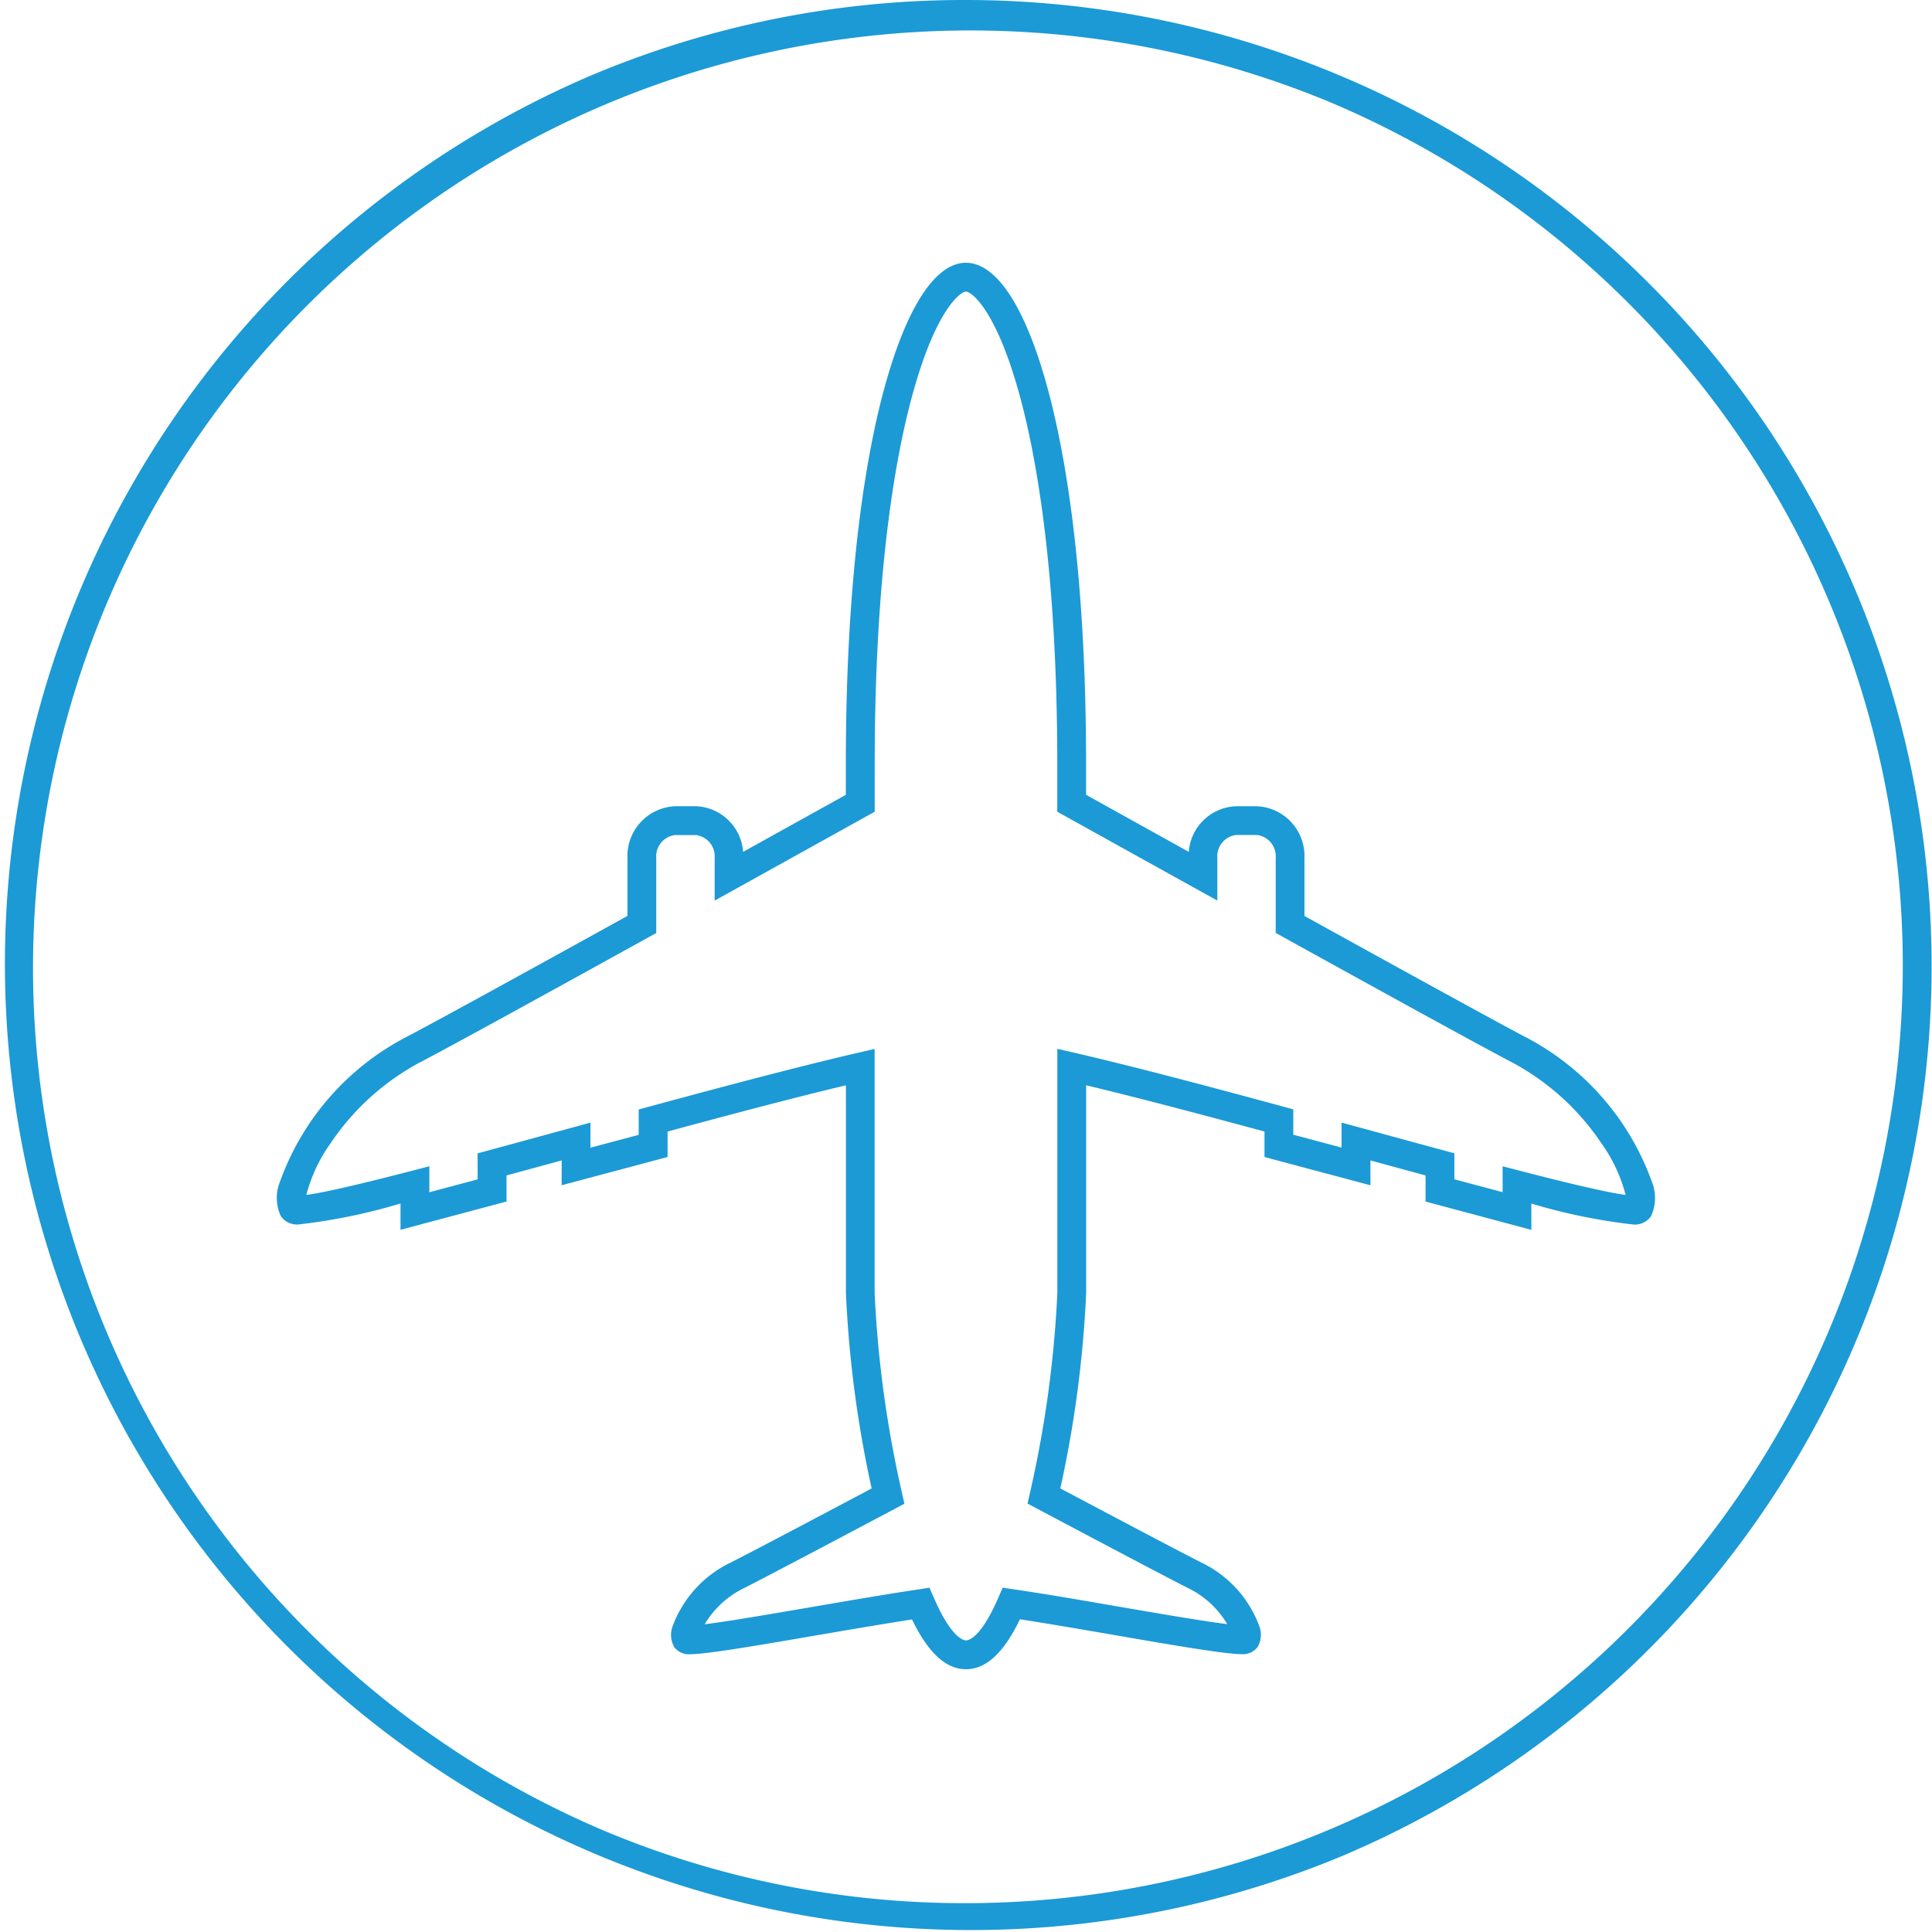 <?xml version="1.0" encoding="UTF-8"?>
<svg xmlns="http://www.w3.org/2000/svg" width="100.5" height="100.5" viewBox="0 0 100.5 100.5">
  <g transform="translate(-20346.25 -1970.25)">
    <g transform="translate(20346.5 1970.5)">
      <g transform="translate(-258 -2024)">
        <g transform="translate(258 2024)">
          <path d="M49.5-.75A50.263,50.263,0,0,1,69.06,95.8,50.263,50.263,0,0,1,29.94,3.2,49.936,49.936,0,0,1,49.5-.75Zm0,99A48.763,48.763,0,0,0,68.475,4.581,48.763,48.763,0,0,0,30.525,94.419,48.444,48.444,0,0,0,49.5,98.25Z" transform="translate(0.5 0.5)" fill="#1b9ad6"></path>
        </g>
      </g>
    </g>
    <path d="M35.094,72.412c-1.043,0-1.965-.849-2.81-2.59-1.273.2-2.822.459-4.429.735l-.4.068c-3.135.54-5.843,1.006-6.7,1.006a.947.947,0,0,1-.845-.379l0-.006a1.28,1.28,0,0,1-.082-1.057,5.962,5.962,0,0,1,2.971-3.3c.872-.433,4.392-2.293,7.387-3.881a59.491,59.491,0,0,1-1.338-10.164V42.036c-2.842.68-6.218,1.578-9.277,2.406v1.325l-5.51,1.469V45.944c-.963.263-1.933.528-2.869.782v1.358L5.678,49.553V48.186a30.441,30.441,0,0,1-5.3,1.089,1.026,1.026,0,0,1-.922-.426A2.232,2.232,0,0,1-.6,47.073a13.7,13.7,0,0,1,6.578-7.548c1.3-.677,5.174-2.8,11.506-6.3V30.215a2.592,2.592,0,0,1,2.469-2.694h1.1A2.56,2.56,0,0,1,23.5,29.894l5.343-2.967V25.38c0-10.135,1.091-16.265,2.007-19.622C32,1.561,33.5-.75,35.091-.75s3.1,2.311,4.242,6.508c.916,3.357,2.008,9.487,2.008,19.622v1.547l5.343,2.967a2.56,2.56,0,0,1,2.451-2.373h1.1A2.592,2.592,0,0,1,52.7,30.215v3.014c6.331,3.5,10.2,5.619,11.5,6.3a13.713,13.713,0,0,1,6.578,7.543,2.24,2.24,0,0,1-.054,1.781,1.028,1.028,0,0,1-.922.425,30.415,30.415,0,0,1-5.3-1.089v1.367L59,48.084V46.726c-.93-.252-1.882-.512-2.868-.781v1.292l-5.511-1.469V44.442c-3.057-.827-6.433-1.725-9.276-2.406V52.842A59.477,59.477,0,0,1,40,63.006c2.993,1.587,6.511,3.446,7.383,3.88a5.95,5.95,0,0,1,2.973,3.3,1.278,1.278,0,0,1-.084,1.058.948.948,0,0,1-.848.383c-.853,0-3.537-.461-6.646-1l-.453-.078c-1.607-.276-3.155-.54-4.425-.735C37.057,71.563,36.135,72.412,35.094,72.412Zm-1.9-4.241.229.527c.915,2.107,1.556,2.214,1.676,2.214s.759-.107,1.673-2.214L37,68.171l.568.083c1.376.2,3.159.5,5.017.824l.454.078c2.185.376,4.428.761,5.644.91a4.815,4.815,0,0,0-1.96-1.837c-.937-.466-4.825-2.522-7.922-4.165l-.505-.268.125-.558a58.759,58.759,0,0,0,1.425-10.4v-12.7l.919.213c3.2.742,7.258,1.825,10.8,2.786l.554.15v1.32l2.511.669v-1.3l.948.259c1.528.418,2.97.812,4.366,1.189l.554.15v1.353l2.51.669V46.249l.938.243c2.749.713,4.58,1.132,5.461,1.248a8.148,8.148,0,0,0-1.265-2.694,12.944,12.944,0,0,0-4.626-4.192c-1.341-.7-5.352-2.893-11.924-6.529l-.387-.214v-3.9a1.114,1.114,0,0,0-.969-1.194h-1.1a1.114,1.114,0,0,0-.968,1.194v2.217l-1.114-.618c-2.145-1.189-4.441-2.464-6.826-3.79l-.386-.214V25.38c0-9.969-1.063-15.958-1.955-19.227C36.661,1.667,35.37.75,35.091.75s-1.569.917-2.792,5.4c-.892,3.269-1.954,9.258-1.954,19.227v2.43l-.386.214c-2.394,1.33-4.69,2.605-6.826,3.79l-1.114.617V30.215a1.114,1.114,0,0,0-.969-1.194h-1.1a1.114,1.114,0,0,0-.969,1.194v3.9l-.387.214C12.022,37.962,8.01,40.159,6.668,40.856a12.949,12.949,0,0,0-4.624,4.191A8.138,8.138,0,0,0,.779,47.741c.88-.117,2.711-.535,5.461-1.249l.938-.243V47.6l2.511-.669V45.577l.554-.15c1.4-.38,2.91-.792,4.367-1.19l.948-.259v1.305l2.51-.669v-1.32l.554-.15c3.545-.961,7.6-2.044,10.8-2.786l.919-.213v12.7a58.765,58.765,0,0,0,1.424,10.4l.125.558-.505.268c-3.1,1.643-6.988,3.7-7.925,4.165a4.821,4.821,0,0,0-1.958,1.837c1.225-.15,3.491-.54,5.7-.92l.4-.068c1.859-.319,3.642-.623,5.021-.824Z" transform="translate(20361.406 1984.669)" fill="#1b9ad6"></path>
  </g>
</svg>
